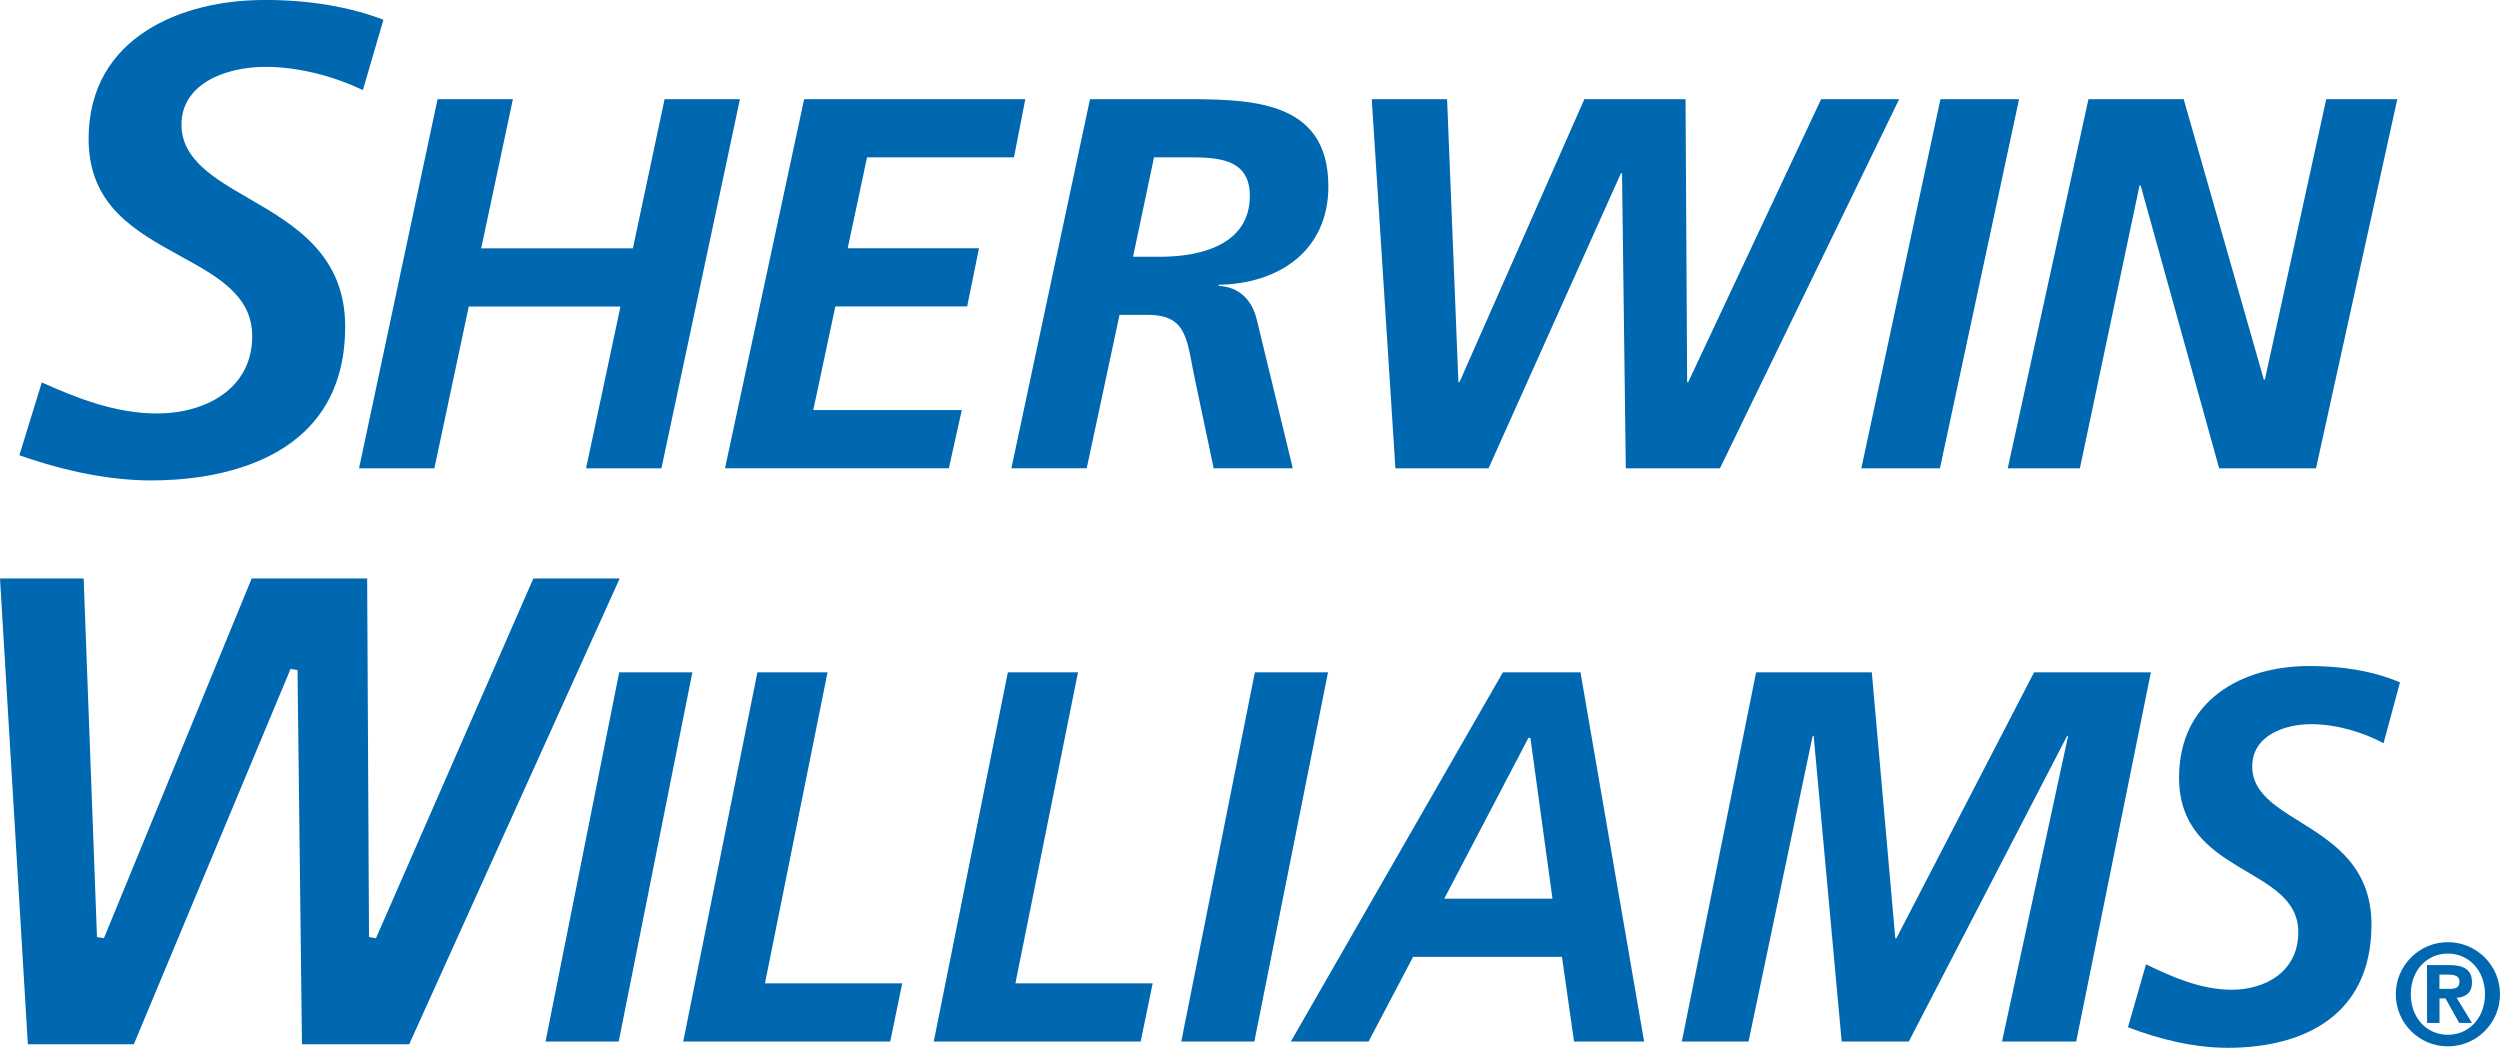 <?xml version="1.0" encoding="UTF-8"?>
<!-- Created with Inkscape by Vulphere (http://www.inkscape.org/ and https://en.wikipedia.org/wiki/User:Vulphere) -->
<svg width="29.796mm" height="12.489mm" version="1.1" viewBox="0 0 29.796 12.489" xmlns="http://www.w3.org/2000/svg">
<title>Sherwin-Williams logo</title>
<desc>American paint and coating corporation</desc>
 <g transform="translate(-101.879 -90.304)" fill="#0067b1">
  <path d="m105.022 90.304c-0.962 0-2.087 0.434-2.087 1.655 0 0.796 0.556 1.101 1.094 1.397 0.441 0.242 0.856 0.47 0.856 0.954 0 0.637-0.569 0.922-1.134 0.922-0.5 0-0.968-0.188-1.374-0.37-0.025 0.081-0.244 0.794-0.267 0.868 0.561 0.197 1.092 0.3 1.575 0.3 0.694 0 2.308-0.179 2.308-1.833 0-0.863-0.612-1.217-1.152-1.53-0.411-0.238-0.799-0.463-0.799-0.878 0-0.475 0.504-0.688 1.003-0.688 0.379 0 0.797 0.104 1.159 0.277 0.023-0.077 0.223-0.765 0.245-0.839-0.405-0.154-0.883-0.236-1.428-0.236"/>
  <path d="m107.094 91.486h0.898l-0.378 1.778h1.808l0.378-1.778h0.898l-0.936 4.4h-0.898l0.41-1.929h-1.808l-0.41 1.929h-0.898z"/>
  <path d="m111.463 91.486h2.636l-0.135 0.693h-1.751l-0.231 1.084h1.565l-0.141 0.693h-1.571l-0.263 1.235h1.77l-0.154 0.694h-2.668z"/>
  <path d="m115.383 93.364h0.327c0.481 0 1.065-0.145 1.065-0.725 0-0.46-0.404-0.46-0.77-0.46h-0.372zm-0.513-1.878h1.058c0.827 0 1.783-0.012 1.783 1.04 0 0.756-0.577 1.16-1.308 1.172v0.013c0.243 0.012 0.397 0.164 0.455 0.403l0.429 1.771h-0.943l-0.218-1.034c-0.103-0.466-0.077-0.794-0.564-0.794h-0.34l-0.391 1.828h-0.898z"/>
  <path d="m118.228 91.486h0.898l0.135 3.372h0.013l1.488-3.372h1.206l0.019 3.372h0.013l1.584-3.372h0.93l-2.136 4.4h-1.122l-0.045-3.517h-0.013l-1.578 3.517h-1.11z"/>
  <path d="m125.006 91.486h0.937l-0.943 4.4h-0.937z"/>
  <path d="m126.77 91.486h1.135l0.955 3.341h0.013l0.731-3.341h0.847l-0.969 4.4h-1.154l-0.936-3.372h-0.013l-0.711 3.372h-0.86z"/>
  <path d="m131.073 102.09c0.071 0 0.119-0.012 0.119-0.091 0-0.07-0.075-0.079-0.134-0.079h-0.105v0.17zm-0.268-0.284h0.26c0.176 0 0.276 0.052 0.276 0.206 0 0.126-0.076 0.176-0.183 0.184l0.183 0.3h-0.152l-0.164-0.293h-0.071v0.293h-0.148zm0.249 0.831c0.246 0 0.442-0.196 0.442-0.484 0-0.286-0.196-0.484-0.442-0.484-0.249 0-0.442 0.198-0.442 0.484 0 0.287 0.193 0.484 0.442 0.484m0-1.104c0.342 0 0.621 0.278 0.621 0.621 0 0.343-0.279 0.621-0.621 0.621-0.343 0-0.621-0.278-0.621-0.621 0-0.342 0.278-0.621 0.621-0.621"/>
  <path d="m106.36 101.486-0.083-0.014s-0.022-4.205-0.022-4.274h-1.376c-0.018 0.043-1.761 4.287-1.761 4.287l-0.083-0.012s-0.156-4.209-0.159-4.275h-0.997c4e-3 0.073 0.328 5.486 0.332 5.552h1.263c0.018-0.043 1.868-4.473 1.868-4.473l0.083 0.013s0.052 4.391 0.053 4.46h1.278c0.018-0.041 2.465-5.455 2.509-5.552h-1.029c-0.018 0.042-1.876 4.288-1.876 4.288"/>
  <path d="m109.259 98.317h0.872l-0.878 4.4h-0.872z"/>
  <path d="m110.906 98.317h0.836l-0.746 3.707h1.636l-0.143 0.693h-2.467z"/>
  <path d="m113.891 98.317h0.836l-0.746 3.707h1.636l-0.143 0.693h-2.466z"/>
  <path d="m116.835 98.317h0.872l-0.878 4.4h-0.871z"/>
  <path d="m119.092 101.015h1.29l-0.263-1.916h-0.024zm0.699-2.698h0.925l0.758 4.4h-0.835l-0.144-1.009h-1.774l-0.531 1.009h-0.926z"/>
  <path d="m122.809 98.317h1.379l0.28 3.171h0.012l1.642-3.171h1.392l-0.89 4.4h-0.884l0.788-3.643h-0.012l-1.887 3.643h-0.8l-0.334-3.643h-0.012l-0.764 3.643h-0.795z"/>
  <path d="m130.287 99.162c-0.245-0.132-0.561-0.227-0.866-0.227-0.298 0-0.699 0.126-0.699 0.504 0 0.706 1.421 0.662 1.421 1.885 0 1.078-0.8 1.468-1.714 1.468-0.4 0-0.812-0.101-1.188-0.245l0.215-0.75c0.322 0.157 0.662 0.303 1.021 0.303 0.401 0 0.794-0.214 0.794-0.687 0-0.794-1.421-0.668-1.421-1.841 0-0.926 0.752-1.33 1.552-1.33 0.365 0 0.741 0.05 1.081 0.195z"/>
 </g>
</svg>
